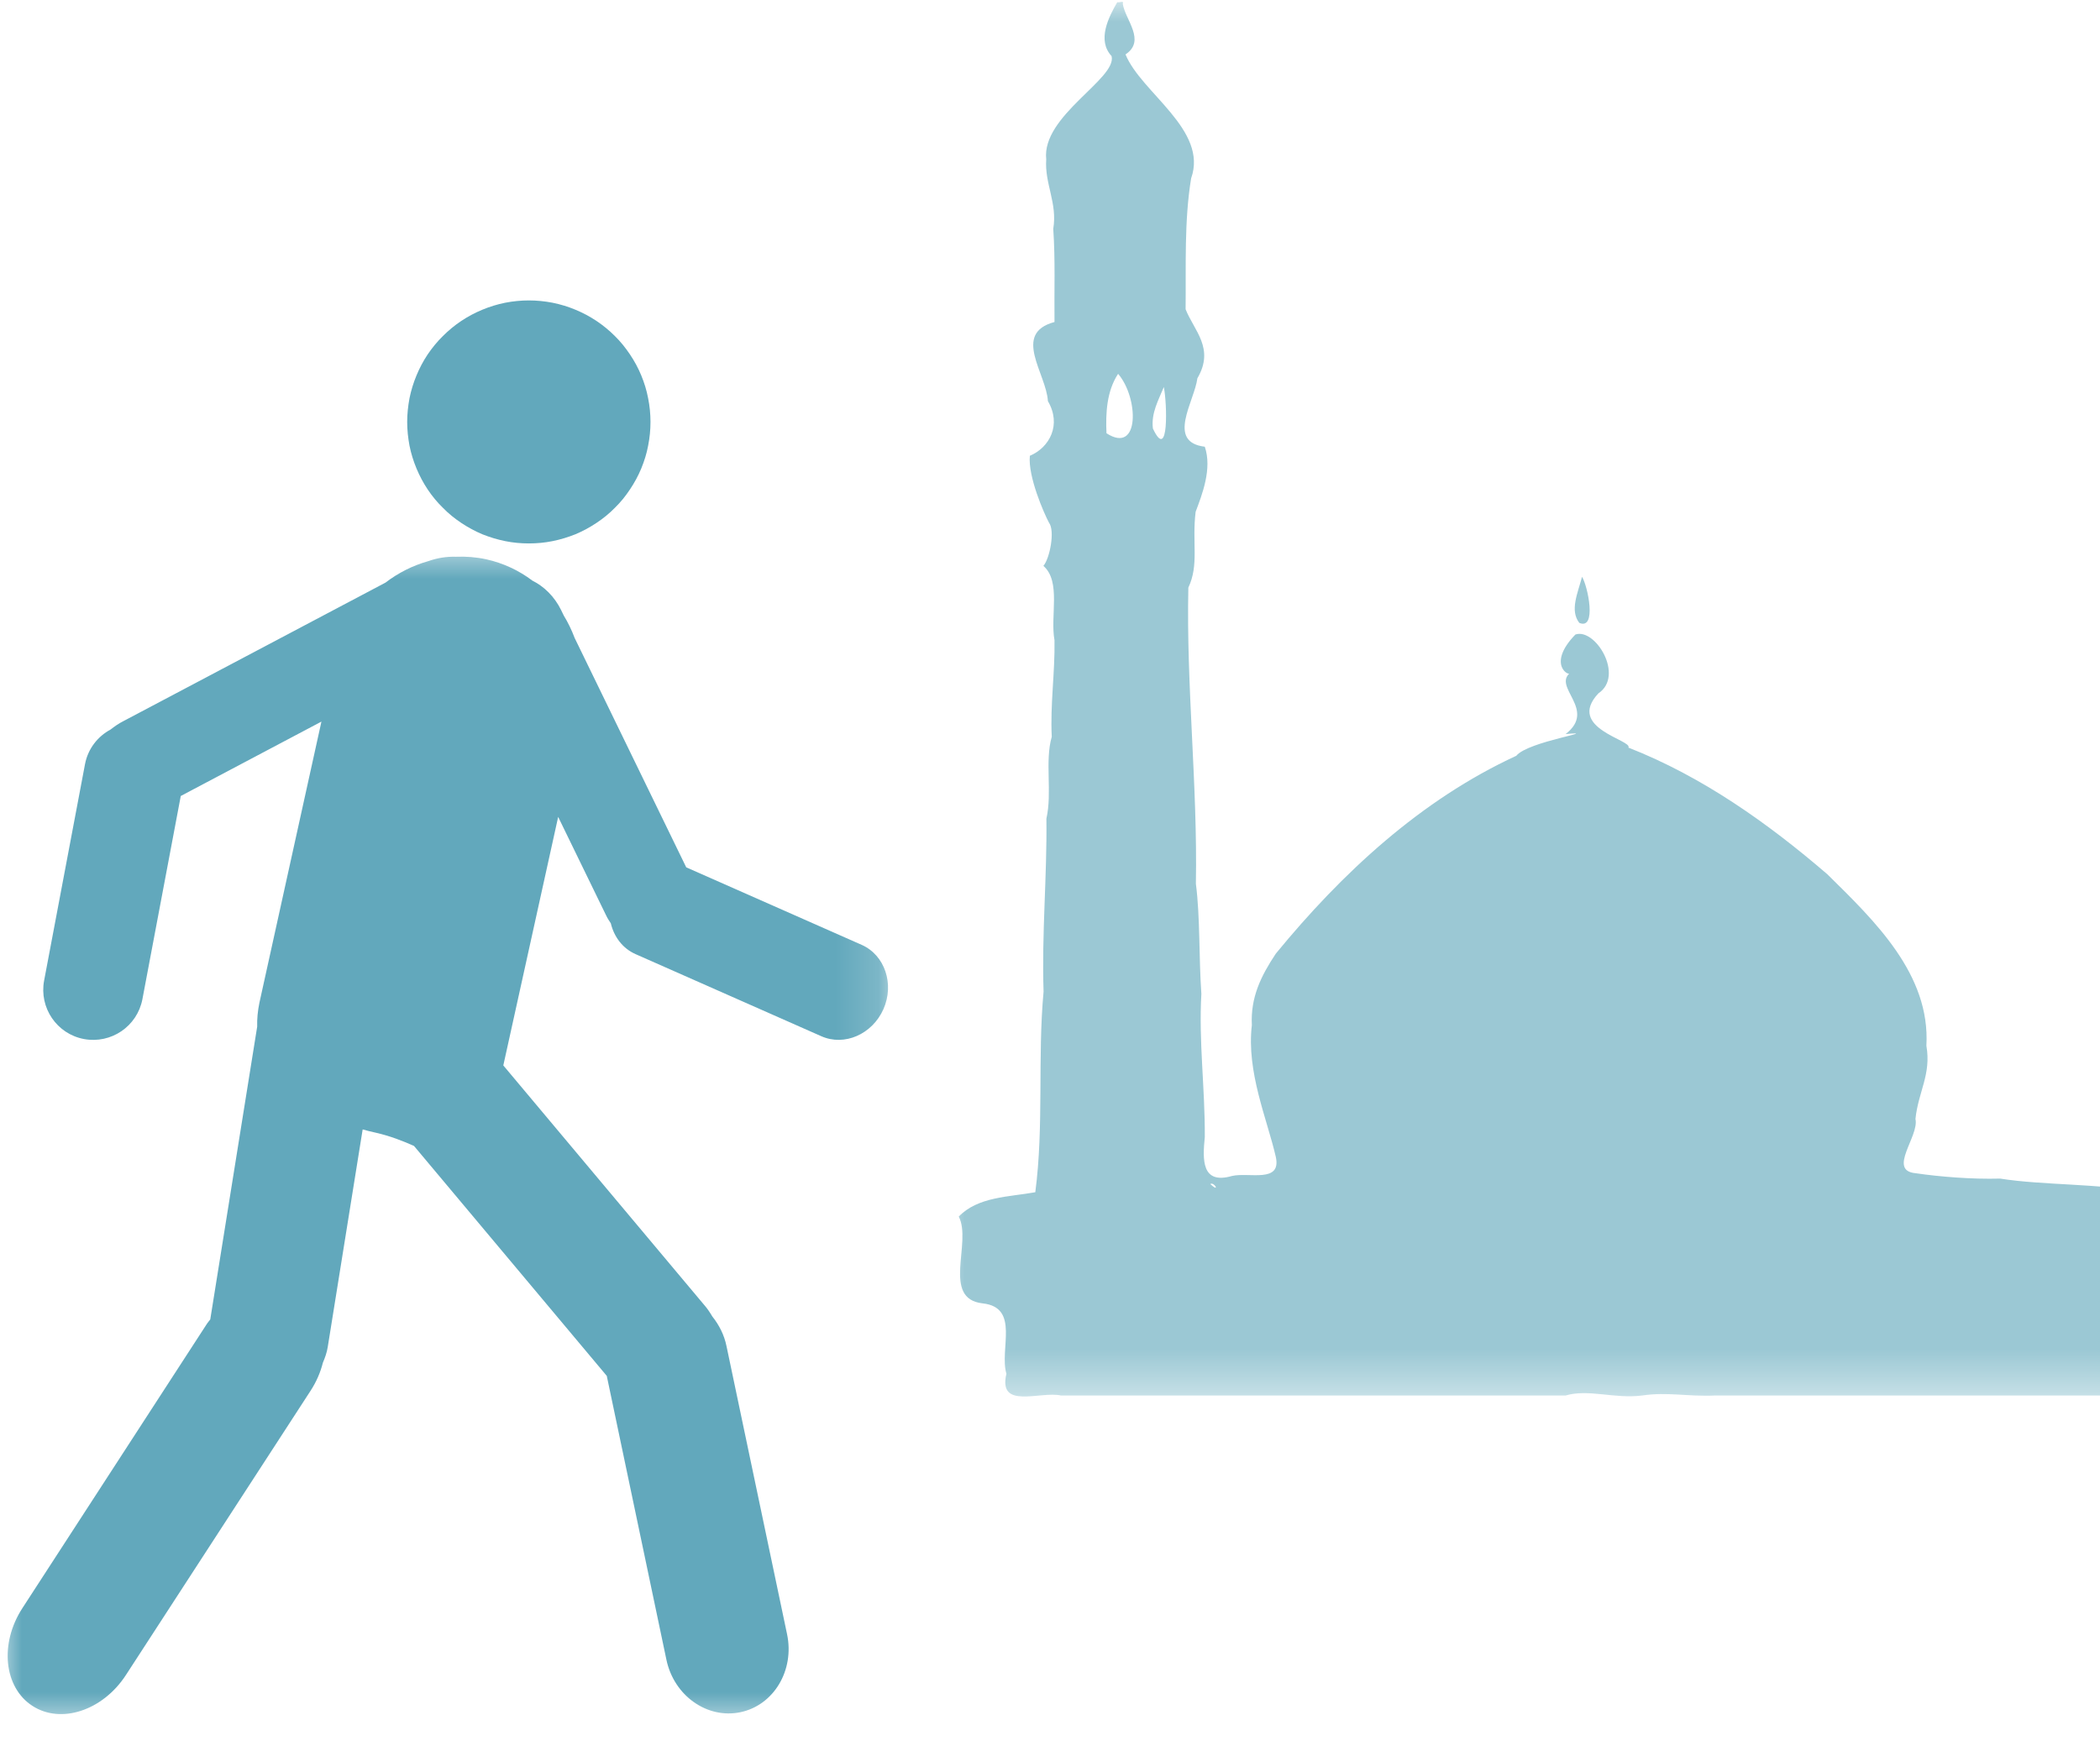 <svg width="49" height="41" viewBox="0 0 49 41" fill="none" xmlns="http://www.w3.org/2000/svg">
<path d="M15.178 9.847C15.178 10.034 15.16 10.216 15.123 10.401C15.089 10.584 15.034 10.759 14.963 10.932C14.892 11.104 14.803 11.267 14.699 11.422C14.596 11.578 14.48 11.721 14.347 11.851C14.216 11.985 14.073 12.1 13.917 12.204C13.762 12.307 13.599 12.396 13.427 12.468C13.254 12.537 13.077 12.591 12.894 12.628C12.712 12.665 12.527 12.682 12.339 12.682C12.154 12.682 11.969 12.665 11.787 12.628C11.604 12.591 11.427 12.537 11.254 12.468C11.082 12.396 10.919 12.307 10.764 12.204C10.608 12.1 10.465 11.985 10.335 11.851C10.201 11.721 10.083 11.578 9.979 11.422C9.876 11.267 9.789 11.104 9.718 10.932C9.646 10.759 9.592 10.584 9.555 10.401C9.521 10.216 9.501 10.034 9.501 9.847C9.501 9.662 9.521 9.477 9.555 9.294C9.592 9.112 9.646 8.934 9.718 8.762C9.789 8.589 9.876 8.426 9.979 8.271C10.083 8.118 10.201 7.972 10.335 7.842C10.465 7.711 10.608 7.593 10.764 7.489C10.919 7.386 11.082 7.299 11.254 7.228C11.427 7.156 11.604 7.102 11.787 7.065C11.969 7.03 12.154 7.011 12.339 7.011C12.527 7.011 12.712 7.03 12.894 7.065C13.077 7.102 13.254 7.156 13.427 7.228C13.599 7.299 13.762 7.386 13.917 7.489C14.073 7.593 14.216 7.711 14.347 7.842C14.48 7.972 14.596 8.118 14.699 8.271C14.803 8.426 14.892 8.589 14.963 8.762C15.034 8.934 15.089 9.112 15.123 9.294C15.16 9.477 15.178 9.662 15.178 9.847Z" fill="#62A8BC"/>
<mask id="mask0_11293_492" style="mask-type:luminance" maskUnits="userSpaceOnUse" x="0" y="12" width="21" height="29">
<path d="M0 12.69H20.832V40.291H0V12.69Z" fill="white"/>
</mask>
<g mask="url(#mask0_11293_492)">
<path d="M20.106 22.05L16.012 20.241L13.408 14.887C13.339 14.704 13.255 14.529 13.154 14.364L13.093 14.238C12.937 13.92 12.693 13.684 12.422 13.55C12.111 13.314 11.746 13.141 11.344 13.052C11.108 13.001 10.871 12.983 10.637 12.993C10.43 12.986 10.21 13.018 9.988 13.097C9.63 13.198 9.293 13.368 8.994 13.597L2.881 16.828C2.77 16.884 2.672 16.953 2.58 17.025C2.282 17.185 2.053 17.471 1.984 17.831L1.029 22.886C0.911 23.518 1.325 24.129 1.959 24.248C2.593 24.366 3.202 23.952 3.323 23.318L4.218 18.576L7.5 16.84L6.055 23.392C6.013 23.592 5.996 23.779 6.001 23.959L4.906 30.792C4.881 30.827 4.854 30.854 4.832 30.888L0.524 37.527C-0.016 38.355 0.09 39.379 0.756 39.81C1.421 40.242 2.398 39.921 2.938 39.09L7.248 32.454C7.384 32.245 7.478 32.023 7.534 31.801C7.584 31.685 7.628 31.561 7.648 31.431L8.462 26.358C8.56 26.386 8.659 26.41 8.76 26.432C9.1 26.509 9.396 26.625 9.66 26.743L14.158 32.109L15.549 38.73C15.724 39.571 16.498 40.121 17.277 39.958C18.054 39.795 18.542 38.981 18.365 38.138L16.952 31.416C16.898 31.15 16.777 30.918 16.621 30.723C16.567 30.632 16.508 30.541 16.434 30.457L11.744 24.864L13.024 19.064L14.138 21.353C14.17 21.422 14.21 21.486 14.252 21.547C14.328 21.863 14.528 22.134 14.831 22.267L19.161 24.181C19.701 24.423 20.352 24.139 20.614 23.55C20.873 22.963 20.646 22.29 20.106 22.05Z" fill="#62A8BC"/>
</g>
<mask id="mask1_11293_492" style="mask-type:luminance" maskUnits="userSpaceOnUse" x="21" y="0" width="29" height="33">
<path d="M21.957 0H50V32.604H21.957V0Z" fill="white"/>
</mask>
<g mask="url(#mask1_11293_492)">
<path d="M26.071 0.049C25.871 0.393 25.59 0.937 25.937 1.309C26.069 1.836 24.299 2.703 24.412 3.718C24.371 4.288 24.677 4.74 24.576 5.34C24.626 6.064 24.597 6.789 24.605 7.515C23.608 7.78 24.416 8.721 24.451 9.361C24.774 9.91 24.492 10.442 24.03 10.637C23.982 11.122 24.363 11.986 24.476 12.197C24.622 12.388 24.494 13.036 24.346 13.206C24.765 13.572 24.5 14.376 24.605 14.941C24.618 15.694 24.503 16.436 24.541 17.194C24.375 17.77 24.556 18.489 24.416 19.104C24.433 20.454 24.305 21.788 24.35 23.141C24.207 24.693 24.361 26.269 24.157 27.823C23.547 27.934 22.821 27.924 22.371 28.391C22.685 28.999 21.96 30.31 22.93 30.417C23.804 30.514 23.314 31.486 23.483 32.06C23.282 32.904 24.27 32.46 24.757 32.567H36.531C37.062 32.409 37.674 32.65 38.316 32.567C38.922 32.479 39.351 32.596 40.024 32.567H49.987C49.995 30.987 49.978 29.352 49.987 27.823C49 27.616 47.682 27.665 46.671 27.505C46.005 27.523 45.261 27.462 44.694 27.379C44.036 27.316 44.786 26.514 44.694 26.113C44.761 25.472 45.066 25.075 44.949 24.405C45.045 22.738 43.742 21.49 42.636 20.401C41.247 19.206 39.717 18.121 37.997 17.447C38.098 17.27 36.535 16.995 37.296 16.181C37.91 15.77 37.224 14.647 36.759 14.808C36.063 15.525 36.651 15.823 36.646 15.694C36.206 16.031 37.273 16.559 36.531 17.131C37.407 17.052 35.649 17.299 35.38 17.638C33.148 18.668 31.308 20.378 29.769 22.255C29.421 22.779 29.177 23.277 29.21 23.924C29.08 25.017 29.569 26.123 29.769 26.999C29.904 27.618 29.146 27.352 28.749 27.443C28.032 27.651 28.059 27.061 28.112 26.535C28.118 25.389 27.968 24.308 28.032 23.196C27.972 22.349 28.005 21.398 27.904 20.625C27.945 18.319 27.678 16.021 27.728 13.714C27.982 13.174 27.81 12.664 27.898 11.944C28.05 11.54 28.287 10.937 28.112 10.425C27.209 10.316 27.869 9.369 27.939 8.828C28.348 8.129 27.863 7.72 27.664 7.217C27.676 6.201 27.629 5.161 27.793 4.162C28.196 3.03 26.63 2.169 26.262 1.27C26.745 0.948 26.256 0.464 26.198 0.09C26.235 -0.002 26.1 0.074 26.071 0.049ZM26.089 8.724C26.572 9.283 26.599 10.615 25.818 10.111C25.797 9.64 25.822 9.131 26.089 8.724ZM27.156 9.032C27.232 9.408 27.277 10.804 26.901 10C26.856 9.638 27.037 9.326 27.156 9.032ZM36.914 13.461C36.815 13.844 36.624 14.242 36.85 14.536C37.265 14.711 37.049 13.675 36.914 13.461ZM27.666 13.525C27.639 13.595 27.752 13.505 27.666 13.525V13.525ZM27.538 13.745C27.308 13.803 27.475 13.762 27.538 13.745V13.745ZM27.666 15.928C27.464 16.323 27.697 16.029 27.666 15.928V15.928ZM37.169 16.245C36.903 16.343 37.084 16.463 37.169 16.245V16.245ZM27.666 18.016C27.584 18.055 27.627 18.386 27.666 18.016V18.016ZM28.239 27.632C28.334 27.572 28.478 27.85 28.239 27.632V27.632ZM28.367 27.759C28.309 28.012 28.468 27.813 28.367 27.759V27.759Z" fill="#9BC8D4"/>
</g>
</svg>

